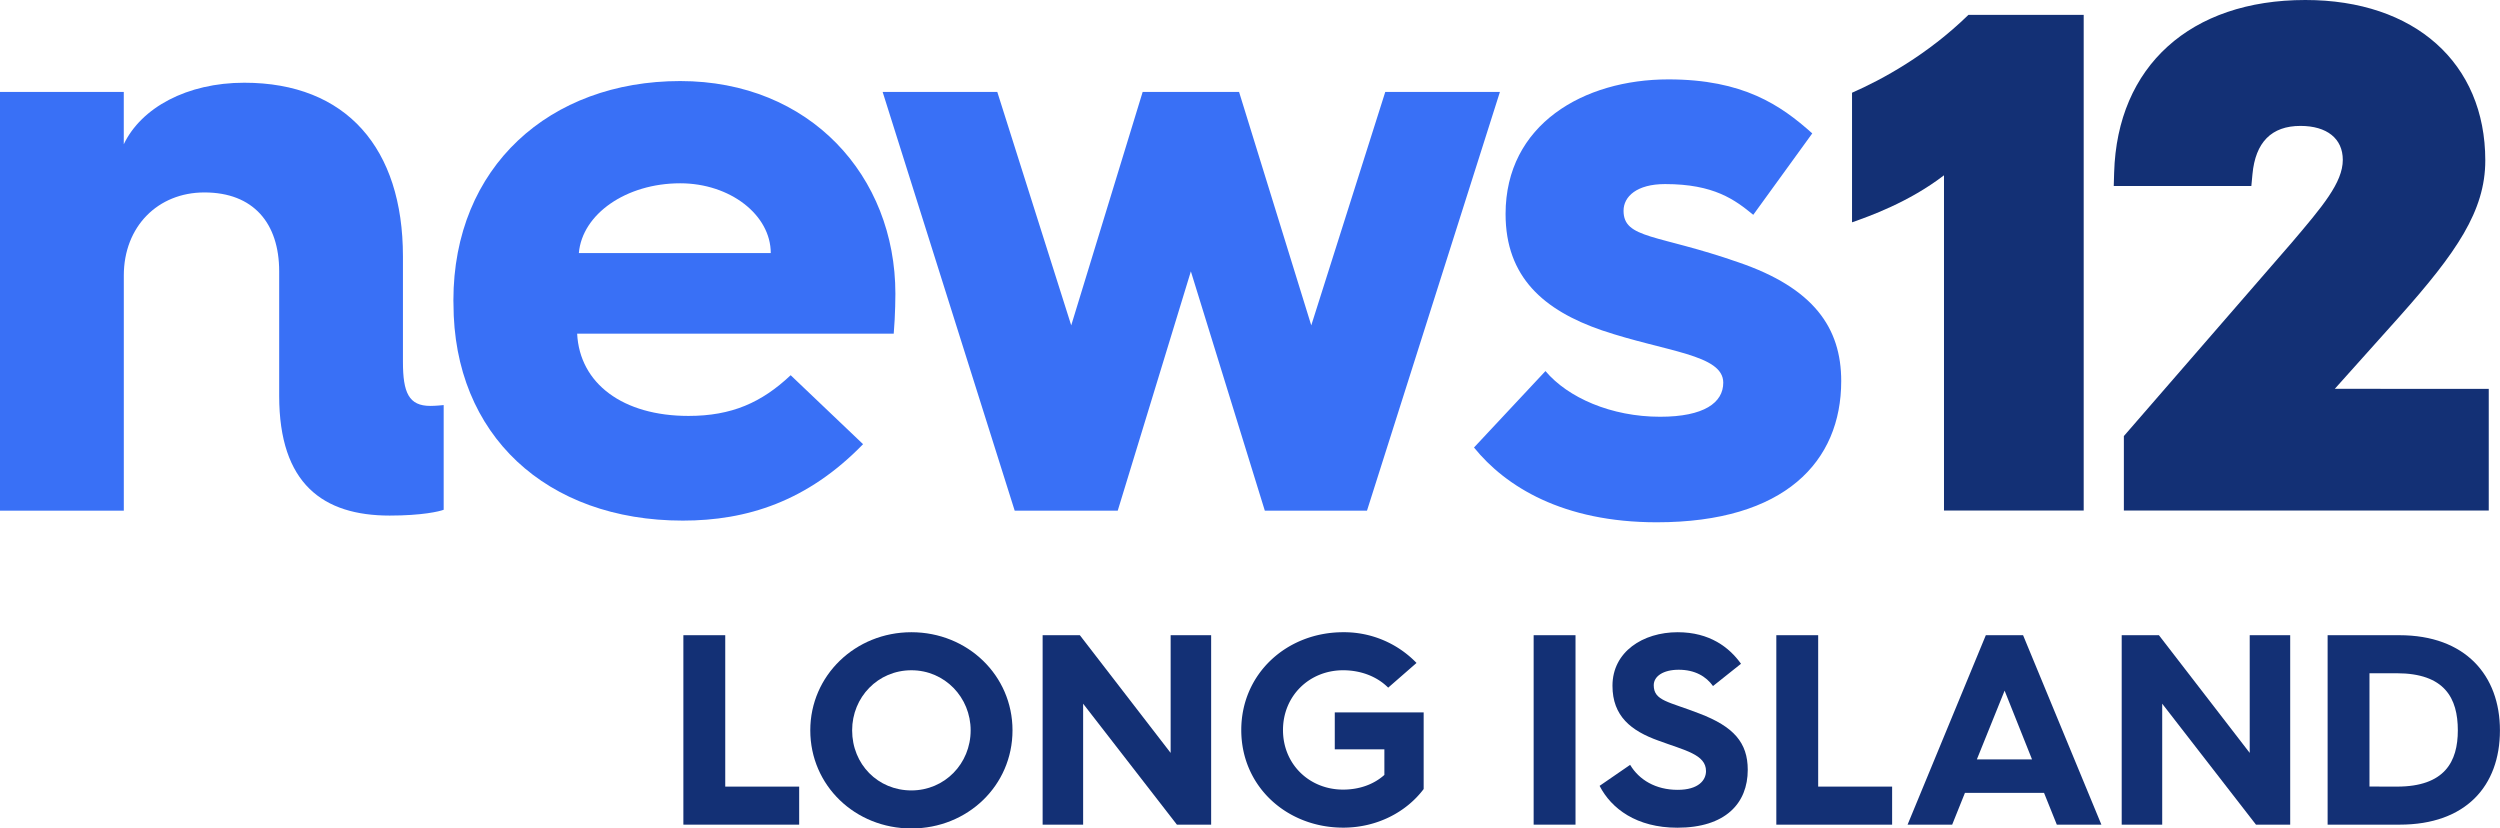 <svg id="Layer_1" data-name="Layer 1" xmlns="http://www.w3.org/2000/svg" viewBox="0 0 1500.46 497.22"><defs><style>.cls-1{fill:#3970f6;}.cls-2{fill:#133075;}</style></defs><title>Long-Island</title><path class="cls-1" d="M11,63.51H85.29V94.93C95.77,73,123.19,58,157.6,58c61.33,0,95.24,39.39,95.24,104.21v63.33c0,18.45,3.49,26.43,16.45,26.43,3,0,6.91-.39,8-.5v62.83c-2.49,1-13,3.49-32.41,3.49-39.89,0-66.32-18.95-66.32-71.81V171.22c0-28.92-15.46-47.37-44.88-47.37-27.92,0-48.37,20.44-48.37,49.86V314.83H11Z" transform="translate(-11 -8.35)"/><path class="cls-1" d="M283.12,188.67C283.12,108.39,341,57,419.25,57,497,57,548.4,113.87,548.4,184.68c0,0,0,12.47-1,23.94h-190c1.5,29.92,27.43,49.36,66.82,49.36,25.93,0,43.88-8,61.33-24.43L529,274.94c-33.41,34.4-69.81,45.87-108.2,45.87-81.78,0-137.63-51.36-137.63-130.14ZM473.6,160.25c0-22.94-24.43-41.89-54.35-41.89-32.41,0-58.84,18.45-60.83,41.89Z" transform="translate(-11 -8.35)"/><path class="cls-1" d="M540.74,63.51h68.81l44.38,140.12L696.81,63.51h57.85L798,203.63,842.42,63.51h68.81L831.45,314.83H770.12L725.74,171.22,681.85,314.83H620Z" transform="translate(-11 -8.35)"/><path class="cls-1" d="M938.56,231.06C952,247,978,258.48,1007.37,258.48c26.43,0,37.9-8.48,37.9-20.44,0-17-34.41-18.45-72.81-31.42-34.9-12-57.84-31.91-57.84-69.81C914.62,83,961.49,56,1012.36,56c44.87,0,67.38,15.46,86.33,32.41l-35.41,48.87c-11-9-23.5-18.45-52.92-18.45-17,0-24.93,7.48-24.93,16,0,17,20.44,14,68.81,30.91,45.38,15.46,61.83,39.4,61.83,71.31,0,48.37-33.9,84.77-110.7,84.77-56.34,0-90.75-21.44-109.7-44.88Z" transform="translate(-11 -8.35)"/><path class="cls-2" d="M1122.56,141.79c9.93-3.51,34-11.94,55.19-28.23V314.75h83.85V17.29h-69.2c-24.68,24.09-51.77,38.79-69.84,46.72Z" transform="translate(-11 -8.35)"/><path class="cls-2" d="M1412.31,241.71l38.84-43.37c34.14-38.35,51.48-63.38,51.48-93.69,0-58.5-42.41-96.3-108-96.3-69,0-112.93,39.71-114.76,103.63l-.23,8h82.58l.66-7c1.78-19.29,11.48-29.06,28.81-29.06,15.92,0,25.42,7.62,25.42,20.38,0,13.64-12.23,28-30.73,49.77L1287.6,267.89l-1.89,2.17v44.69h219v-73Z" transform="translate(-11 -8.35)"/><path class="cls-2" d="M421.15,389.59h25.13v90.87h44.37v22.83h-69.5Z" transform="translate(-11 -8.35)"/><path class="cls-2" d="M558,387.8c33.76,0,60.69,25.94,60.69,58.88,0,33.13-26.93,58.9-60.69,58.9s-60.68-25.77-60.68-58.9C497.32,413.74,524.39,387.8,558,387.8Zm0,94.95c19.91,0,35.57-16,35.57-36.07,0-19.74-15.5-36.05-35.57-36.05s-35.56,16.15-35.56,36.05C522.44,467.09,537.94,482.75,558,482.75Z" transform="translate(-11 -8.35)"/><path class="cls-2" d="M636.77,389.59h22.34l54.49,70.64V389.59h24.31v113.7H717.36L661.08,430.7v72.59H636.77Z" transform="translate(-11 -8.35)"/><path class="cls-2" d="M817.17,387.8a60.46,60.46,0,0,1,44,18.44l-17,14.83c-6.86-6.85-16.63-10.44-27.07-10.44-20.23,0-36.07,15.35-36.07,35.89s15.84,35.74,36.07,35.74c9.77,0,18.42-3.12,24.78-8.81V458.1H812.11V435.92h53.35v46c-10.44,13.87-28.08,23.17-48.29,23.17-33.78,0-61.18-24.63-61.18-58.57S783.39,387.8,817.17,387.8Z" transform="translate(-11 -8.35)"/><path class="cls-2" d="M931.47,389.59H956.6v113.7H931.47Z" transform="translate(-11 -8.35)"/><path class="cls-2" d="M989.38,467.4c5.38,9,15.33,15,28.54,15,12.57,0,17-5.87,17-11.25,0-10-12.71-12.41-28.55-18.28C990,447,978.78,438.21,978.78,419.93c0-20.39,18.26-32.13,39.14-32.13,19.25,0,31,9.14,38,18.93l-16.8,13.38c-4.08-5.72-10.77-9.79-20.57-9.79-9.29,0-15,3.9-15,9.29,0,9.46,9,9.79,27.42,17,20.55,7.82,29,17.46,29,33.77,0,20.07-13.37,34.75-42.25,34.75-24.47,0-39.64-11.43-46.67-25.12Z" transform="translate(-11 -8.35)"/><path class="cls-2" d="M1077.12,389.59h25.12v90.87h44.38v22.83h-69.5Z" transform="translate(-11 -8.35)"/><path class="cls-2" d="M1202.86,389.59h22.36l47,113.7h-26.75l-7.67-19.08h-47.47l-7.66,19.08h-26.77Zm27.73,74.54-16.46-41.27-16.65,41.27Z" transform="translate(-11 -8.35)"/><path class="cls-2" d="M1284.41,389.59h22.34l54.49,70.64V389.59h24.3v113.7H1365l-56.28-72.59v72.59h-24.31Z" transform="translate(-11 -8.35)"/><path class="cls-2" d="M1408,389.59h43.06c39.64,0,60.36,24.15,60.36,57.09,0,33.45-20.55,56.61-60.2,56.61H1408Zm41.6,90.87c28.71,0,36.55-15,36.55-33.78,0-19.25-7.84-34.26-36.72-34.26h-16.31v68Z" transform="translate(-11 -8.35)"/></svg>
